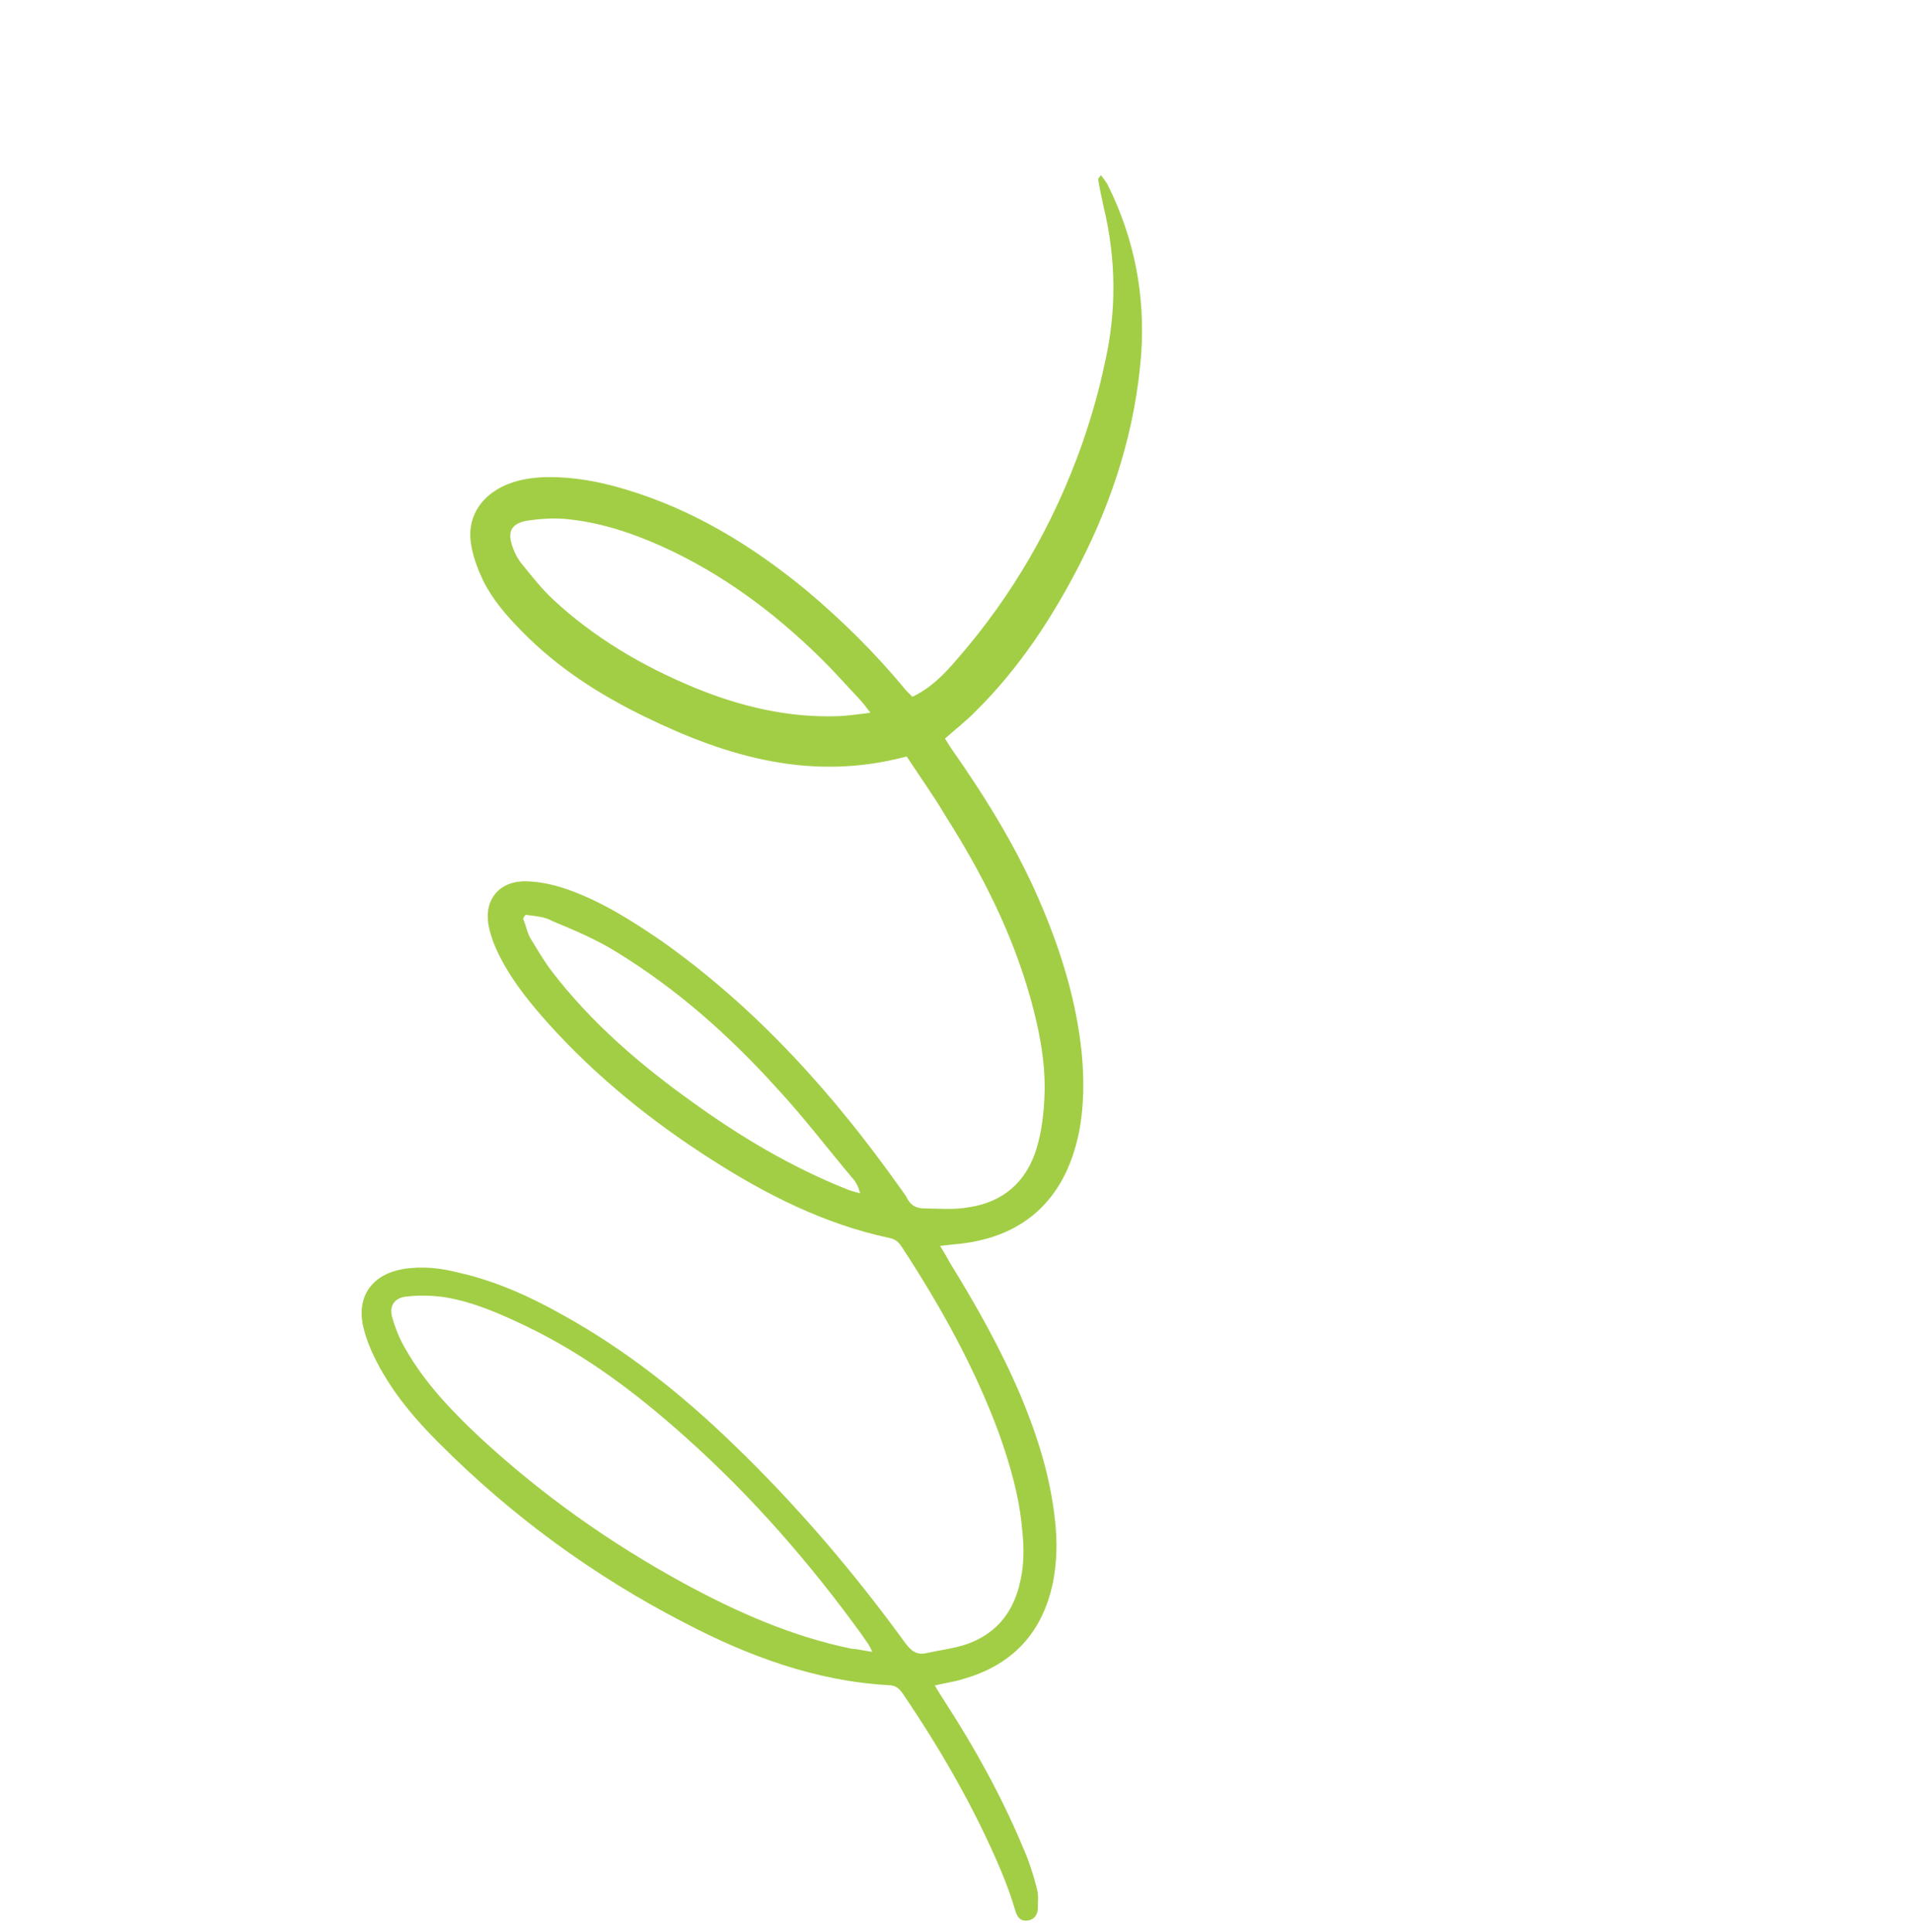 <?xml version="1.0" encoding="UTF-8"?> <svg xmlns="http://www.w3.org/2000/svg" width="293" height="296" viewBox="0 0 293 296" fill="none"> <path d="M138.942 115.913C124.513 119.789 111.549 116.022 99.027 109.926C92.015 106.538 85.484 102.382 79.992 96.753C77.654 94.39 75.519 91.932 74.037 88.972C73.186 87.148 72.475 85.309 72.168 83.28C71.589 79.503 73.433 76.371 76.861 74.622C79.011 73.519 81.462 73.164 83.804 73.107C87.927 73.057 91.928 73.804 95.838 74.988C106.16 78.065 115.196 83.568 123.536 90.433C129.054 95.061 134.2 100.16 138.755 105.684C139.084 106.073 139.398 106.321 139.806 106.772C142.642 105.448 144.741 103.283 146.745 100.915C155.227 91.178 161.564 80.123 165.851 67.953C167.238 63.949 168.406 59.898 169.278 55.74C171.131 47.767 171.047 39.662 169.137 31.768C168.834 30.379 168.531 28.991 168.29 27.524C168.274 27.383 168.398 27.227 168.708 26.835C169.133 27.426 169.462 27.815 169.73 28.283C173.813 36.494 175.523 45.123 174.878 54.309C173.993 65.73 170.606 76.443 165.436 86.509C161.194 94.758 156.169 102.387 149.592 108.914C148.193 110.357 146.497 111.693 144.817 113.168C145.085 113.636 145.431 114.165 145.777 114.694C151.231 122.463 156.141 130.436 159.788 139.197C162.741 146.258 164.929 153.479 165.745 161.144C166.154 165.296 166.142 169.497 165.333 173.577C163.194 184.004 156.615 189.89 146.03 190.688C145.468 190.753 144.906 190.818 144.063 190.916C144.677 191.913 145.117 192.645 145.574 193.517C149.602 200.027 153.365 206.71 156.396 213.833C158.954 219.943 160.966 226.259 161.668 232.94C162.042 236.171 161.979 239.311 161.353 242.515C159.748 250.175 155.195 255.116 147.614 257.274C146.242 257.718 144.837 257.88 143.246 258.278C143.86 259.275 144.3 260.007 144.819 260.801C149.412 267.886 153.554 275.379 156.806 283.189C157.674 285.152 158.34 287.211 158.865 289.286C159.197 290.315 159.046 291.471 159.036 292.611C158.931 293.549 158.372 294.254 157.31 294.306C156.248 294.358 155.808 293.626 155.553 292.658C154.966 290.662 154.239 288.682 153.449 286.78C149.423 277.209 144.26 268.269 138.505 259.752C137.986 258.958 137.405 258.242 136.265 258.232C125.017 257.612 114.755 253.816 104.83 248.63C90.976 241.478 78.455 232.321 67.426 221.282C63.645 217.52 60.269 213.569 57.795 208.801C56.882 207.056 56.092 205.154 55.662 203.282C54.625 198.633 57.015 195.296 61.759 194.462C64.693 193.98 67.506 194.295 70.367 195.032C75.995 196.302 81.254 198.683 86.28 201.518C95.94 206.878 104.483 213.648 112.42 221.343C122.115 230.685 130.845 240.921 138.718 251.755C139.646 253 140.508 253.683 142.099 253.286C144.111 252.839 146.219 252.595 148.137 251.946C152.378 250.459 155.019 247.448 156.155 243.117C156.954 240.177 156.972 237.257 156.63 234.306C156.185 229.233 154.773 224.413 153.081 219.627C149.349 209.523 144.137 200.161 138.254 191.161C137.735 190.367 137.249 189.854 136.233 189.687C126.306 187.561 117.384 183.041 108.925 177.614C99.778 171.768 91.376 164.981 84.108 156.925C81.33 153.829 78.676 150.577 76.754 146.885C75.934 145.342 75.24 143.643 74.904 141.974C74.073 137.87 76.512 134.954 80.651 135.045C82.65 135.098 84.62 135.511 86.544 136.142C91.877 137.945 96.639 140.953 101.276 144.118C115.926 154.452 127.777 167.673 138.073 182.213C138.419 182.742 138.827 183.193 139.111 183.801C139.646 184.736 140.476 185.138 141.476 185.165C143.756 185.186 146.131 185.409 148.362 185.008C153.684 184.25 157.309 181.126 158.847 175.965C159.678 173.306 159.977 170.353 160.074 167.495C160.207 162.496 159.216 157.628 157.883 152.871C155.088 142.873 150.392 133.664 144.824 124.913C143.14 122.047 141.018 119.089 138.942 115.913ZM133.68 253.121C133.396 252.513 133.302 252.311 133.129 252.046C132.861 251.579 132.453 251.128 132.185 250.66C124.217 239.624 115.268 229.341 105.106 220.267C97.72 213.648 89.837 207.655 80.79 203.293C76.721 201.343 72.668 199.535 68.166 198.774C66.213 198.502 64.214 198.449 62.247 198.676C60.421 198.888 59.567 200.125 60.138 201.981C60.614 203.635 61.309 205.334 62.19 206.798C65.134 211.938 69.183 216.168 73.496 220.224C82.985 229.02 93.451 236.422 104.849 242.648C112.975 247.047 121.378 250.772 130.492 252.636C131.351 252.679 132.305 252.924 133.68 253.121ZM133.398 109.222C132.644 108.242 132.141 107.588 131.655 107.075C129.709 105.022 127.904 102.954 125.895 100.979C118.663 93.844 110.64 87.868 101.328 83.678C96.524 81.529 91.644 79.958 86.394 79.498C84.457 79.366 82.553 79.516 80.664 79.805C78.23 80.3 77.736 81.568 78.575 83.891C78.891 84.78 79.348 85.652 79.929 86.368C81.421 88.188 82.929 90.149 84.686 91.797C91.069 97.749 98.476 102.088 106.55 105.425C113.497 108.251 120.673 109.983 128.263 109.745C129.824 109.707 131.432 109.45 133.398 109.222ZM80.534 140.183C80.409 140.34 80.223 140.575 80.177 140.794C80.572 141.745 80.764 142.79 81.221 143.663C82.275 145.392 83.346 147.261 84.603 148.895C90.636 156.739 98.068 163.139 106.137 168.896C113.439 174.173 121.238 178.823 129.671 182.189C130.344 182.467 131.079 182.667 131.813 182.866C131.559 181.899 131.181 181.089 130.616 180.513C126.737 175.908 123.123 171.13 119.058 166.76C111.791 158.704 103.699 151.525 94.506 145.898C91.436 143.975 87.994 142.523 84.63 141.133C83.408 140.42 81.909 140.38 80.534 140.183Z" fill="#A2CE46"></path> </svg> 